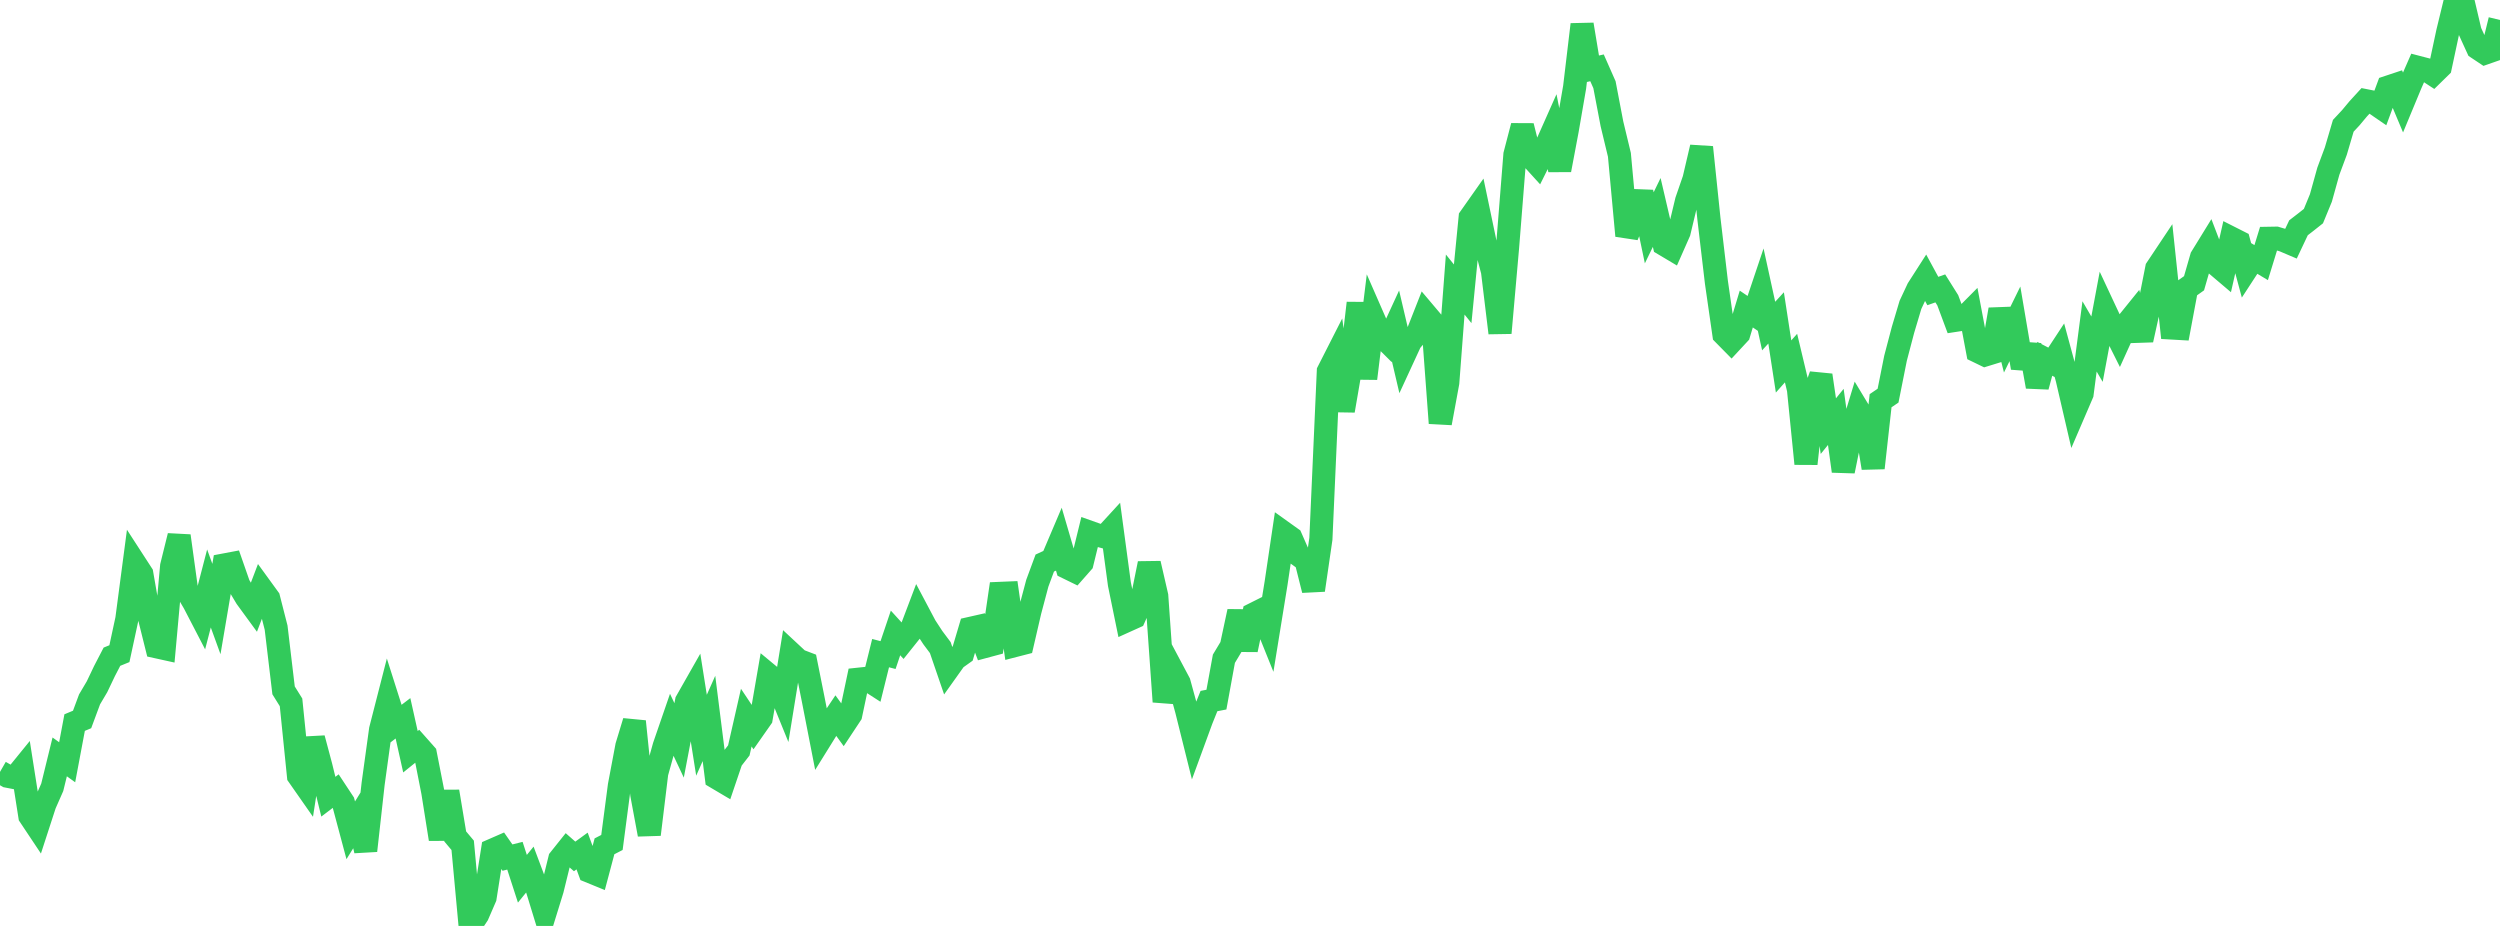 <?xml version="1.0" standalone="no"?>
<!DOCTYPE svg PUBLIC "-//W3C//DTD SVG 1.1//EN" "http://www.w3.org/Graphics/SVG/1.1/DTD/svg11.dtd">

<svg width="135" height="50" viewBox="0 0 135 50" preserveAspectRatio="none" 
  xmlns="http://www.w3.org/2000/svg"
  xmlns:xlink="http://www.w3.org/1999/xlink">


<polyline points="0.0, 41.683 0.403, 41.914 0.806, 41.992 1.209, 41.496 1.612, 44.065 2.015, 44.67 2.418, 43.431 2.821, 42.515 3.224, 40.872 3.627, 41.162 4.03, 39.019 4.433, 38.851 4.836, 37.766 5.239, 37.084 5.642, 36.239 6.045, 35.462 6.448, 35.298 6.851, 33.428 7.254, 30.369 7.657, 30.991 8.06, 33.308 8.463, 34.926 8.866, 35.015 9.269, 30.568 9.672, 28.939 10.075, 31.864 10.478, 32.553 10.881, 33.33 11.284, 31.777 11.687, 32.888 12.09, 30.514 12.493, 30.438 12.896, 31.593 13.299, 32.267 13.701, 32.817 14.104, 31.759 14.507, 32.314 14.91, 33.894 15.313, 37.28 15.716, 37.927 16.119, 41.896 16.522, 42.473 16.925, 39.871 17.328, 41.382 17.731, 43.022 18.134, 42.716 18.537, 43.327 18.94, 44.836 19.343, 44.186 19.746, 45.937 20.149, 42.325 20.552, 39.4 20.955, 37.827 21.358, 39.096 21.761, 38.788 22.164, 40.594 22.567, 40.269 22.97, 40.724 23.373, 42.775 23.776, 45.311 24.179, 42.742 24.582, 45.168 24.985, 45.647 25.388, 50.0 25.791, 49.396 26.194, 48.466 26.597, 45.908 27.0, 45.732 27.403, 46.31 27.806, 46.209 28.209, 47.453 28.612, 46.957 29.015, 48.029 29.418, 49.342 29.821, 48.038 30.224, 46.398 30.627, 45.893 31.03, 46.247 31.433, 45.954 31.836, 47.051 32.239, 47.216 32.642, 45.701 33.045, 45.493 33.448, 42.422 33.851, 40.286 34.254, 38.959 34.657, 42.897 35.06, 45.061 35.463, 41.744 35.866, 40.294 36.269, 39.124 36.672, 39.982 37.075, 37.867 37.478, 37.158 37.881, 39.703 38.284, 38.796 38.687, 41.991 39.09, 42.23 39.493, 41.041 39.896, 40.522 40.299, 38.751 40.701, 39.354 41.104, 38.779 41.507, 36.444 41.91, 36.778 42.313, 37.769 42.716, 35.284 43.119, 35.659 43.522, 35.813 43.925, 37.827 44.328, 39.893 44.731, 39.244 45.134, 38.641 45.537, 39.196 45.94, 38.587 46.343, 36.68 46.746, 36.637 47.149, 36.897 47.552, 35.269 47.955, 35.374 48.358, 34.179 48.761, 34.621 49.164, 34.117 49.567, 33.054 49.97, 33.815 50.373, 34.432 50.776, 34.971 51.179, 36.146 51.582, 35.58 51.985, 35.293 52.388, 33.936 52.791, 33.845 53.194, 34.906 53.597, 34.798 54.0, 32.044 54.403, 32.027 54.806, 34.856 55.209, 34.752 55.612, 33.012 56.015, 31.494 56.418, 30.405 56.821, 30.219 57.224, 29.271 57.627, 30.648 58.03, 30.845 58.433, 30.387 58.836, 28.739 59.239, 28.882 59.642, 28.992 60.045, 28.553 60.448, 31.542 60.851, 33.51 61.254, 33.328 61.657, 32.424 62.06, 30.429 62.463, 32.18 62.866, 37.892 63.269, 36.112 63.672, 36.87 64.075, 38.342 64.478, 39.959 64.881, 38.858 65.284, 37.857 65.687, 37.779 66.09, 35.572 66.493, 34.902 66.896, 33.019 67.299, 35.086 67.701, 33.163 68.104, 32.961 68.507, 33.963 68.91, 31.481 69.313, 28.764 69.716, 29.052 70.119, 29.969 70.522, 30.26 70.925, 31.865 71.328, 29.099 71.731, 20.051 72.134, 19.258 72.537, 22.175 72.94, 19.835 73.343, 16.367 73.746, 20.44 74.149, 17.156 74.552, 18.077 74.955, 18.477 75.358, 17.601 75.761, 19.32 76.164, 18.446 76.567, 17.967 76.97, 16.941 77.373, 17.418 77.776, 22.848 78.179, 20.66 78.582, 15.365 78.985, 15.865 79.388, 11.751 79.791, 11.179 80.194, 13.103 80.597, 14.657 81.0, 17.978 81.403, 13.414 81.806, 8.352 82.209, 6.803 82.612, 8.416 83.015, 8.859 83.418, 8.051 83.821, 7.144 84.224, 9.178 84.627, 7.04 85.03, 4.709 85.433, 1.324 85.836, 3.754 86.239, 3.663 86.642, 4.575 87.045, 6.688 87.448, 8.361 87.851, 12.73 88.254, 11.753 88.657, 10.375 89.06, 12.302 89.463, 11.472 89.866, 13.2 90.269, 13.44 90.672, 12.528 91.075, 10.845 91.478, 9.677 91.881, 7.954 92.284, 11.831 92.687, 15.247 93.09, 18.049 93.493, 18.458 93.896, 18.024 94.299, 16.688 94.701, 16.96 95.104, 15.761 95.507, 17.607 95.91, 17.167 96.313, 19.79 96.716, 19.337 97.119, 21.028 97.522, 25.041 97.925, 21.399 98.328, 20.263 98.731, 23.011 99.134, 22.513 99.537, 25.441 99.94, 23.457 100.343, 22.131 100.746, 22.798 101.149, 25.271 101.552, 21.639 101.955, 21.365 102.358, 19.346 102.761, 17.815 103.164, 16.463 103.567, 15.601 103.97, 14.973 104.373, 15.715 104.776, 15.573 105.179, 16.215 105.582, 17.298 105.985, 17.236 106.388, 16.83 106.791, 18.972 107.194, 19.167 107.597, 19.043 108.0, 16.713 108.403, 18.31 108.806, 17.488 109.209, 19.861 109.612, 18.634 110.015, 20.876 110.418, 19.376 110.821, 19.586 111.224, 18.972 111.627, 20.459 112.03, 22.196 112.433, 21.259 112.836, 18.165 113.239, 18.856 113.642, 16.698 114.045, 17.56 114.448, 18.365 114.851, 17.476 115.254, 16.977 115.657, 18.353 116.06, 16.534 116.463, 14.496 116.866, 13.892 117.269, 17.711 117.672, 17.734 118.075, 15.582 118.478, 15.296 118.881, 13.895 119.284, 13.24 119.687, 14.294 120.09, 14.636 120.493, 12.86 120.896, 13.064 121.299, 14.557 121.701, 13.94 122.104, 14.181 122.507, 12.869 122.91, 12.862 123.313, 12.982 123.716, 13.153 124.119, 12.3 124.522, 11.989 124.925, 11.67 125.328, 10.69 125.731, 9.244 126.134, 8.161 126.537, 6.793 126.94, 6.361 127.343, 5.879 127.746, 5.438 128.149, 5.518 128.552, 5.795 128.955, 4.706 129.358, 4.572 129.761, 5.53 130.164, 4.558 130.567, 3.638 130.97, 3.743 131.373, 4.006 131.776, 3.611 132.179, 1.726 132.582, 0.066 132.985, 0.0 133.388, 1.715 133.791, 2.596 134.194, 2.865 134.597, 2.724 135.0, 1.08" fill="none" stroke="#32ca5b" stroke-width="1.25"/>

</svg>